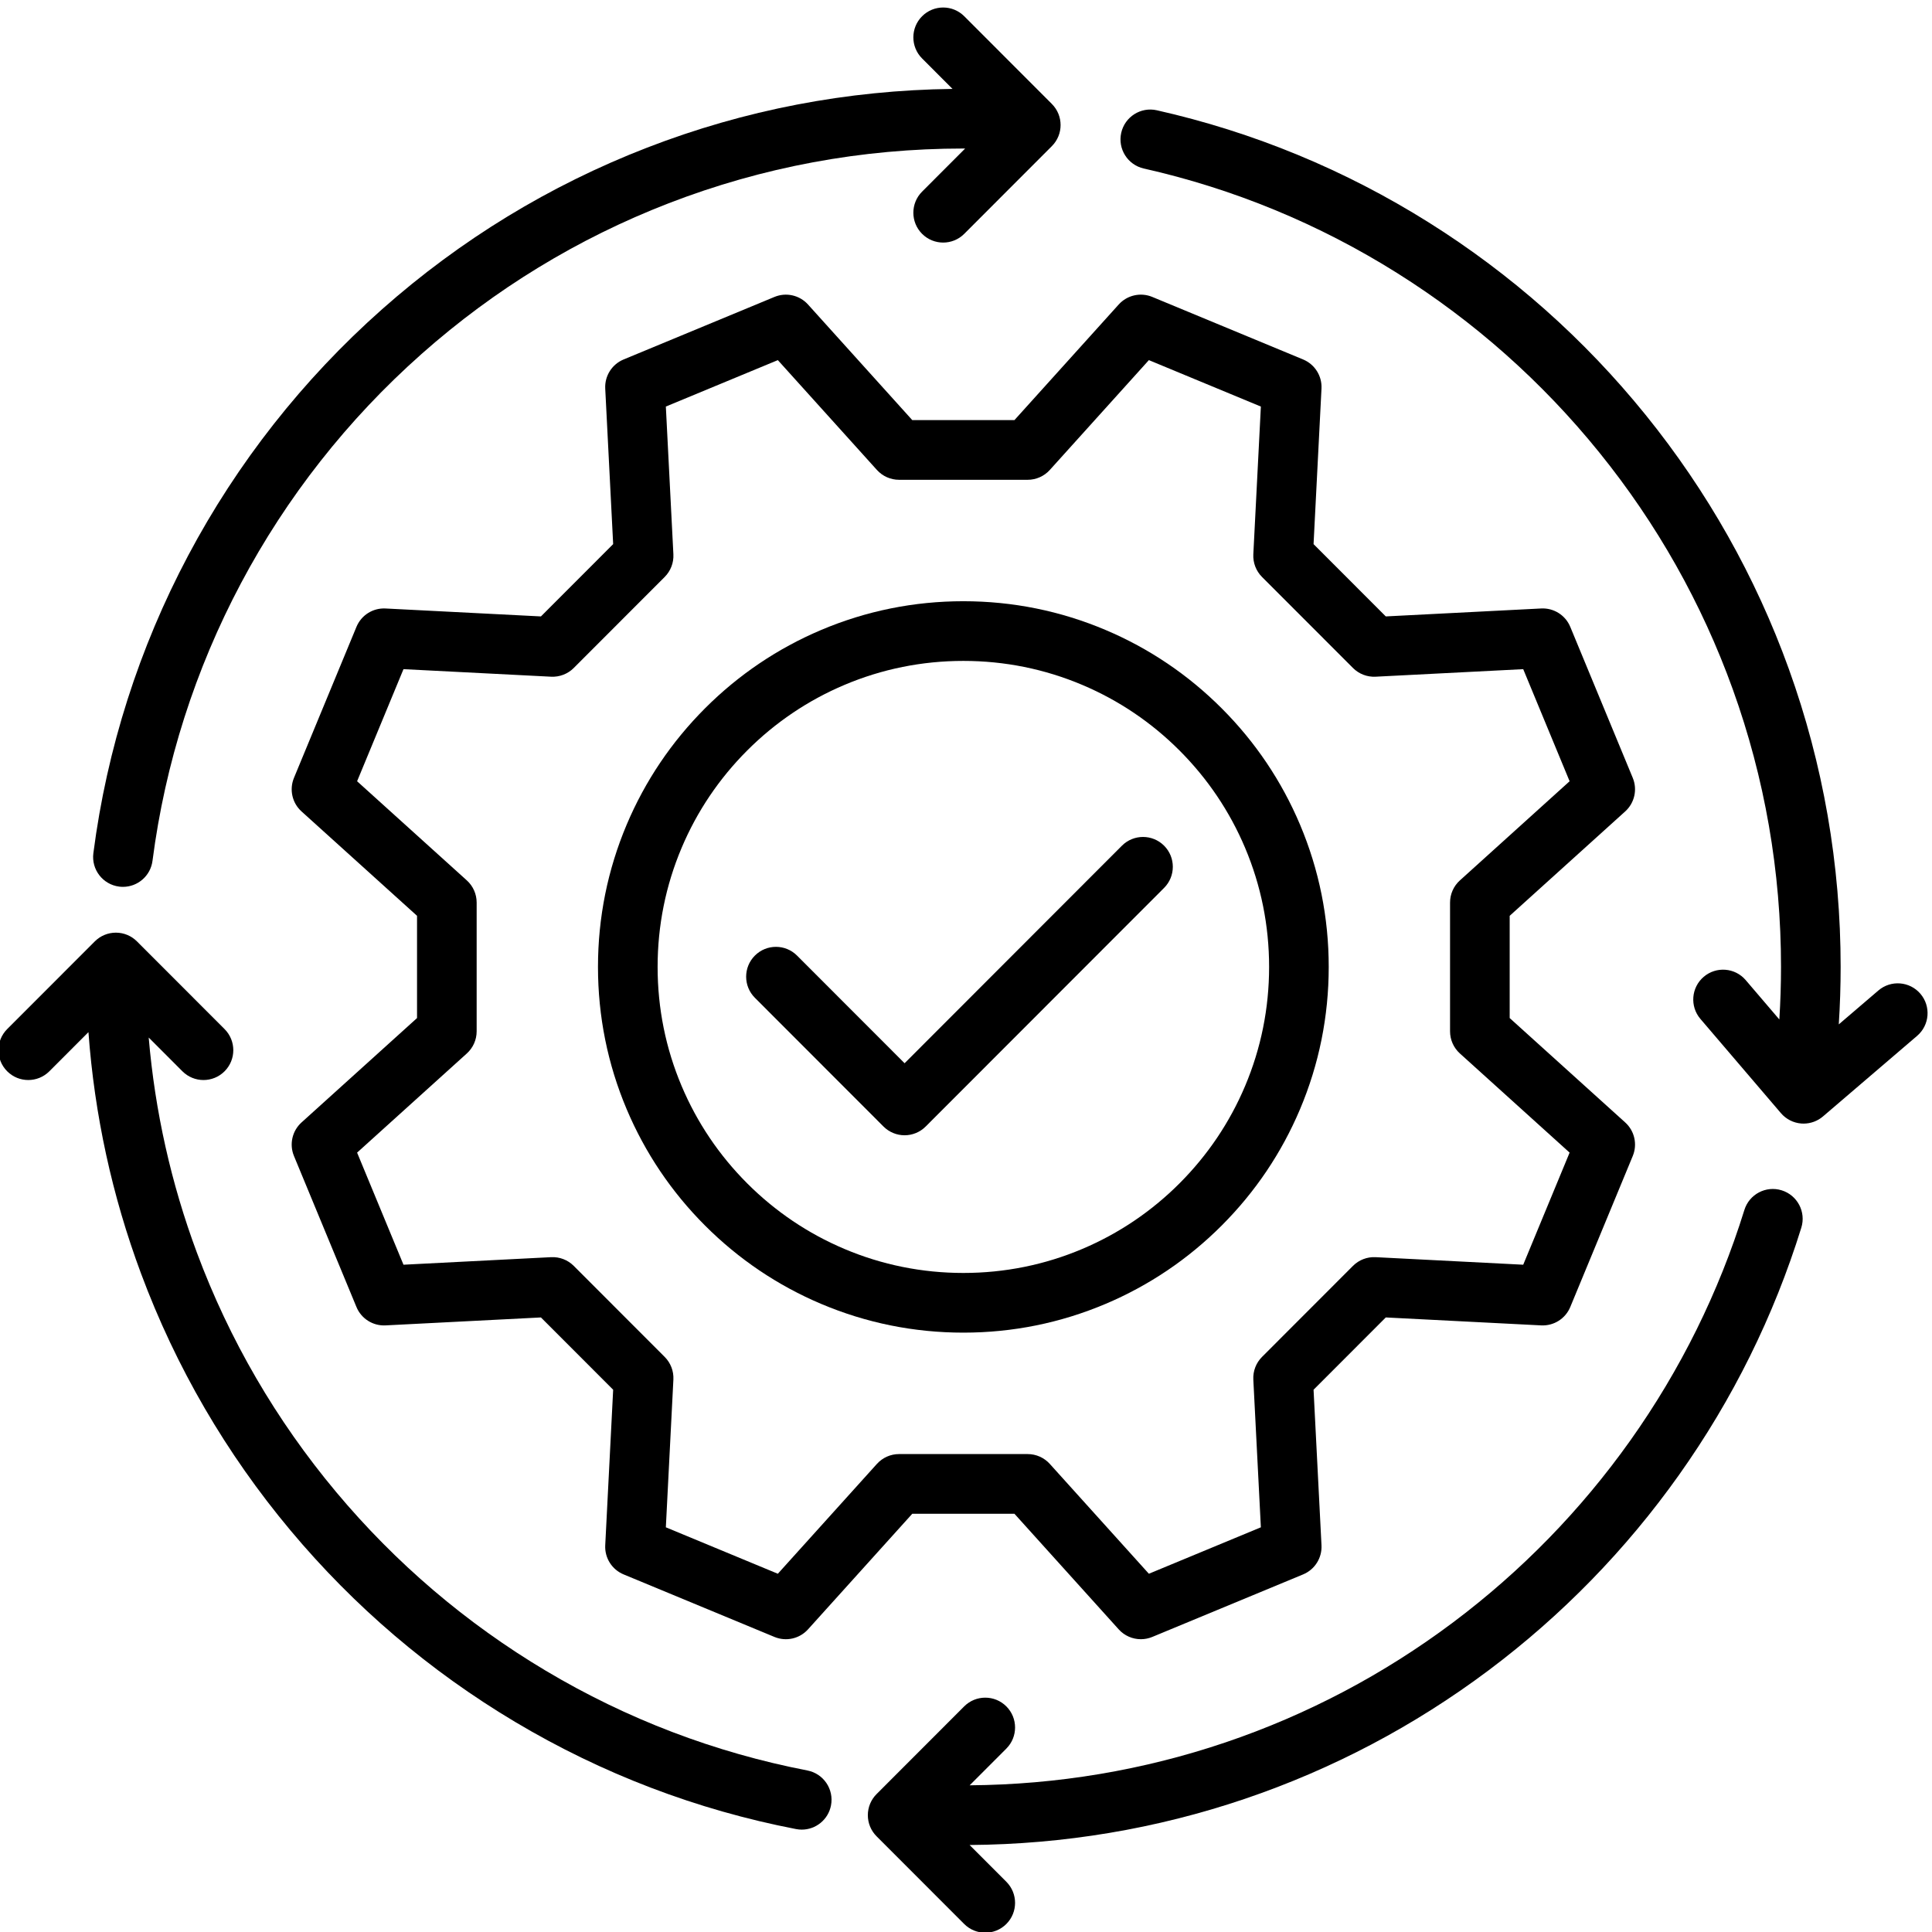<svg xmlns="http://www.w3.org/2000/svg" xmlns:xlink="http://www.w3.org/1999/xlink" width="1080" viewBox="0 0 810 810" height="1080" preserveAspectRatio="xMidYMid meet"><path fill="#000000" d="M 382.48 176.137 L 338.758 127.664 C 335.215 123.734 329.586 122.465 324.699 124.488 L 261.445 150.711 C 256.559 152.738 253.477 157.621 253.746 162.91 L 257.07 228.125 L 226.789 258.438 L 161.629 255.109 C 156.348 254.84 151.469 257.922 149.445 262.816 L 123.246 326.125 C 121.223 331.016 122.488 336.652 126.418 340.199 L 174.844 383.957 L 174.844 426.824 L 126.418 470.586 C 122.492 474.133 121.223 479.77 123.246 484.656 L 149.445 547.969 C 151.469 552.859 156.352 555.949 161.629 555.676 L 226.789 552.344 L 257.07 582.656 L 253.746 647.875 C 253.477 653.164 256.559 658.047 261.445 660.074 L 324.699 686.297 C 329.586 688.32 335.215 687.051 338.758 683.121 L 382.48 634.648 L 425.305 634.648 L 469.027 683.121 C 471.449 685.805 474.844 687.246 478.309 687.246 C 479.914 687.246 481.539 686.938 483.09 686.297 L 546.344 660.074 C 551.227 658.047 554.312 653.164 554.043 647.875 L 550.715 582.656 L 580.996 552.344 L 646.156 555.676 C 651.441 555.938 656.316 552.859 658.344 547.969 L 684.543 484.656 C 686.566 479.77 685.297 474.129 681.371 470.586 L 632.941 426.824 L 632.941 383.957 L 681.371 340.195 C 685.293 336.648 686.566 331.016 684.543 326.125 L 658.344 262.812 C 656.32 257.922 651.445 254.836 646.156 255.105 L 580.996 258.434 L 550.715 228.125 L 554.043 162.906 C 554.312 157.621 551.23 152.738 546.344 150.711 L 483.09 124.484 C 478.203 122.461 472.57 123.734 469.027 127.66 L 425.305 176.133 L 382.48 176.133 Z M 440.137 197.031 L 481.672 150.984 L 528.625 170.453 L 525.461 232.406 C 525.281 235.941 526.605 239.387 529.105 241.891 L 567.246 280.062 C 569.746 282.566 573.188 283.891 576.723 283.711 L 638.617 280.547 L 658.066 327.543 L 612.066 369.113 C 609.438 371.484 607.941 374.859 607.941 378.402 L 607.941 432.387 C 607.941 435.926 609.438 439.301 612.066 441.672 L 658.066 483.242 L 638.617 530.238 L 576.723 527.074 C 573.191 526.891 569.746 528.219 567.246 530.719 L 529.105 568.895 C 526.605 571.395 525.281 574.844 525.461 578.379 L 528.625 640.332 L 481.672 659.801 L 440.137 613.754 C 437.766 611.125 434.398 609.625 430.859 609.625 L 376.922 609.625 C 373.387 609.625 370.016 611.125 367.645 613.754 L 326.113 659.801 L 279.16 640.332 L 282.32 578.379 C 282.5 574.844 281.176 571.395 278.676 568.895 L 240.539 530.719 C 238.039 528.219 234.594 526.895 231.062 527.074 L 169.164 530.238 L 149.715 483.242 L 195.719 441.668 C 198.344 439.297 199.84 435.926 199.84 432.383 L 199.84 378.398 C 199.84 374.859 198.344 371.484 195.719 369.113 L 149.715 327.543 L 169.164 280.547 L 231.062 283.711 C 234.59 283.887 238.039 282.562 240.539 280.062 L 278.676 241.887 C 281.176 239.387 282.5 235.938 282.32 232.402 L 279.16 170.449 L 326.113 150.984 L 367.645 197.027 C 370.016 199.656 373.387 201.156 376.922 201.156 L 430.859 201.156 C 434.398 201.156 437.77 199.656 440.137 197.031 Z M 440.137 197.031 " fill-opacity="1" fill-rule="nonzero"></path><path fill="#000000" d="M 295.574 296.977 C 281.512 311.055 270.465 327.449 262.75 345.707 C 254.762 364.617 250.707 384.699 250.707 405.391 C 250.707 426.082 254.758 446.164 262.75 465.074 C 270.469 483.336 281.512 499.73 295.574 513.805 C 309.641 527.883 326.02 538.938 344.262 546.66 C 363.156 554.656 383.219 558.715 403.891 558.715 C 424.566 558.715 444.629 554.66 463.52 546.66 C 481.762 538.938 498.145 527.883 512.207 513.805 C 526.273 499.73 537.312 483.336 545.031 465.074 C 553.02 446.164 557.074 426.082 557.074 405.391 C 557.074 384.699 553.023 364.617 545.031 345.707 C 537.312 327.449 526.273 311.051 512.207 296.977 C 498.145 282.898 481.762 271.844 463.52 264.121 C 444.629 256.125 424.566 252.066 403.891 252.066 C 383.219 252.066 363.156 256.121 344.262 264.121 C 326.02 271.848 309.641 282.898 295.574 296.977 Z M 403.891 277.09 C 421.199 277.09 437.988 280.48 453.785 287.164 C 469.047 293.625 482.758 302.879 494.531 314.664 C 506.305 326.453 515.551 340.176 522.008 355.449 C 528.688 371.262 532.078 388.062 532.078 405.387 C 532.078 422.715 528.688 439.516 522.008 455.328 C 515.551 470.605 506.305 484.324 494.531 496.113 C 482.754 507.898 469.043 517.152 453.785 523.613 C 437.988 530.301 421.203 533.691 403.891 533.691 C 386.582 533.691 369.797 530.301 354 523.613 C 338.734 517.152 325.027 507.898 313.25 496.113 C 301.477 484.324 292.23 470.602 285.777 455.328 C 279.094 439.516 275.707 422.715 275.707 405.387 C 275.707 388.062 279.098 371.262 285.777 355.449 C 292.23 340.172 301.477 326.453 313.25 314.664 C 325.027 302.879 338.738 293.625 354 287.164 C 369.797 280.48 386.582 277.09 403.891 277.09 Z M 403.891 277.09 " fill-opacity="1" fill-rule="nonzero"></path><path fill="#000000" d="M 316.488 418.328 L 370.414 472.305 C 372.758 474.648 375.938 475.969 379.254 475.969 C 382.566 475.969 385.746 474.648 388.09 472.305 L 488.051 372.254 C 492.93 367.367 492.93 359.445 488.051 354.559 C 483.172 349.676 475.254 349.676 470.375 354.559 L 379.254 445.766 L 334.164 400.633 C 329.281 395.75 321.367 395.75 316.488 400.633 C 311.605 405.52 311.605 413.441 316.488 418.328 Z M 316.488 418.328 " fill-opacity="1" fill-rule="nonzero"></path><path fill="#000000" d="M 49.934 371.711 C 50.48 371.781 51.02 371.816 51.555 371.816 C 57.742 371.816 63.121 367.215 63.934 360.91 C 74.531 278.949 114.59 203.48 176.734 148.41 C 207.422 121.211 242.27 99.957 280.316 85.234 C 319.695 69.996 361.273 62.27 403.891 62.27 C 404.141 62.27 404.391 62.273 404.641 62.273 L 386.59 80.344 C 381.707 85.227 381.707 93.152 386.59 98.035 C 389.031 100.48 392.227 101.699 395.426 101.699 C 398.625 101.699 401.824 100.48 404.266 98.035 L 440.996 61.27 C 445.879 56.387 445.879 48.461 440.996 43.578 L 404.266 6.812 C 399.383 1.926 391.469 1.926 386.59 6.812 C 381.707 11.699 381.707 19.621 386.59 24.504 L 399.348 37.277 C 355.227 37.805 312.168 46.082 271.305 61.898 C 230.477 77.695 193.082 100.5 160.164 129.676 C 93.496 188.758 50.516 269.738 39.145 357.699 C 38.258 364.551 43.09 370.824 49.934 371.711 Z M 49.934 371.711 " fill-opacity="1" fill-rule="nonzero"></path><path fill="#000000" d="M 338.496 742.281 C 299.707 734.785 262.785 720.703 228.773 700.43 C 195.445 680.566 165.891 655.371 140.938 625.543 C 115.797 595.492 96.152 561.723 82.547 525.168 C 71.738 496.129 64.977 465.902 62.344 434.996 L 76.477 449.145 C 78.918 451.586 82.117 452.809 85.312 452.809 C 88.512 452.809 91.711 451.586 94.152 449.145 C 99.035 444.258 99.035 436.336 94.152 431.449 L 57.422 394.684 C 55.078 392.34 51.898 391.02 48.582 391.02 C 45.266 391.02 42.086 392.34 39.746 394.684 L 3.012 431.449 C -1.867 436.336 -1.867 444.258 3.012 449.145 C 7.895 454.027 15.809 454.027 20.688 449.145 L 37.082 432.734 C 39.621 467.426 47 501.355 59.117 533.902 C 73.719 573.133 94.797 609.371 121.77 641.609 C 148.531 673.602 180.23 700.625 215.98 721.93 C 252.488 743.688 292.113 758.801 333.758 766.848 C 334.559 767.004 335.355 767.078 336.141 767.078 C 342.008 767.078 347.246 762.922 348.398 756.938 C 349.711 750.152 345.273 743.59 338.496 742.281 Z M 338.496 742.281 " fill-opacity="1" fill-rule="nonzero"></path><path fill="#000000" d="M 746.98 499.047 C 740.387 496.996 733.383 500.684 731.336 507.285 C 720.621 541.812 704.535 574.328 683.527 603.922 C 662.785 633.133 637.73 658.832 609.055 680.309 C 580.059 702.023 548.035 718.902 513.883 730.477 C 479.383 742.168 443.281 748.223 406.535 748.5 L 421.914 733.105 C 426.793 728.223 426.793 720.301 421.914 715.414 C 417.035 710.531 409.117 710.531 404.238 715.414 L 367.504 752.18 C 365.16 754.523 363.844 757.707 363.844 761.027 C 363.844 764.344 365.16 767.527 367.504 769.871 L 404.238 806.637 C 406.68 809.078 409.879 810.301 413.074 810.301 C 416.273 810.301 419.473 809.078 421.914 806.637 C 426.793 801.75 426.793 793.828 421.914 788.941 L 406.508 773.523 C 445.996 773.246 484.805 766.746 521.898 754.176 C 558.555 741.754 592.918 723.645 624.031 700.344 C 654.785 677.309 681.66 649.746 703.902 618.414 C 726.449 586.66 743.711 551.766 755.211 514.703 C 757.258 508.105 753.57 501.098 746.98 499.047 Z M 746.98 499.047 " fill-opacity="1" fill-rule="nonzero"></path><path fill="#000000" d="M 805.141 416.645 C 800.656 411.395 792.766 410.777 787.52 415.266 L 770.918 429.477 C 771.434 421.465 771.699 413.406 771.699 405.387 C 771.699 362.492 764.391 320.461 749.98 280.469 C 736.051 241.82 715.836 205.961 689.895 173.895 C 664.184 142.109 633.621 114.988 599.055 93.293 C 563.836 71.184 525.469 55.348 485.016 46.234 C 478.281 44.715 471.59 48.953 470.078 55.691 C 468.562 62.434 472.793 69.125 479.523 70.645 C 517.211 79.137 552.957 93.887 585.773 114.488 C 617.996 134.715 646.492 160 670.465 189.637 C 694.648 219.531 713.488 252.945 726.465 288.961 C 739.895 326.223 746.699 365.395 746.699 405.391 C 746.699 412.723 746.461 420.09 745.996 427.418 L 731.902 410.922 C 727.418 405.668 719.523 405.055 714.281 409.543 C 709.035 414.035 708.418 421.93 712.902 427.184 L 746.664 466.695 C 748.82 469.215 751.887 470.777 755.195 471.039 C 755.52 471.062 755.844 471.074 756.164 471.074 C 759.133 471.074 762.02 470.016 764.289 468.074 L 803.766 434.281 C 809.012 429.793 809.629 421.895 805.141 416.645 Z M 805.141 416.645 " fill-opacity="1" fill-rule="nonzero"></path></svg>